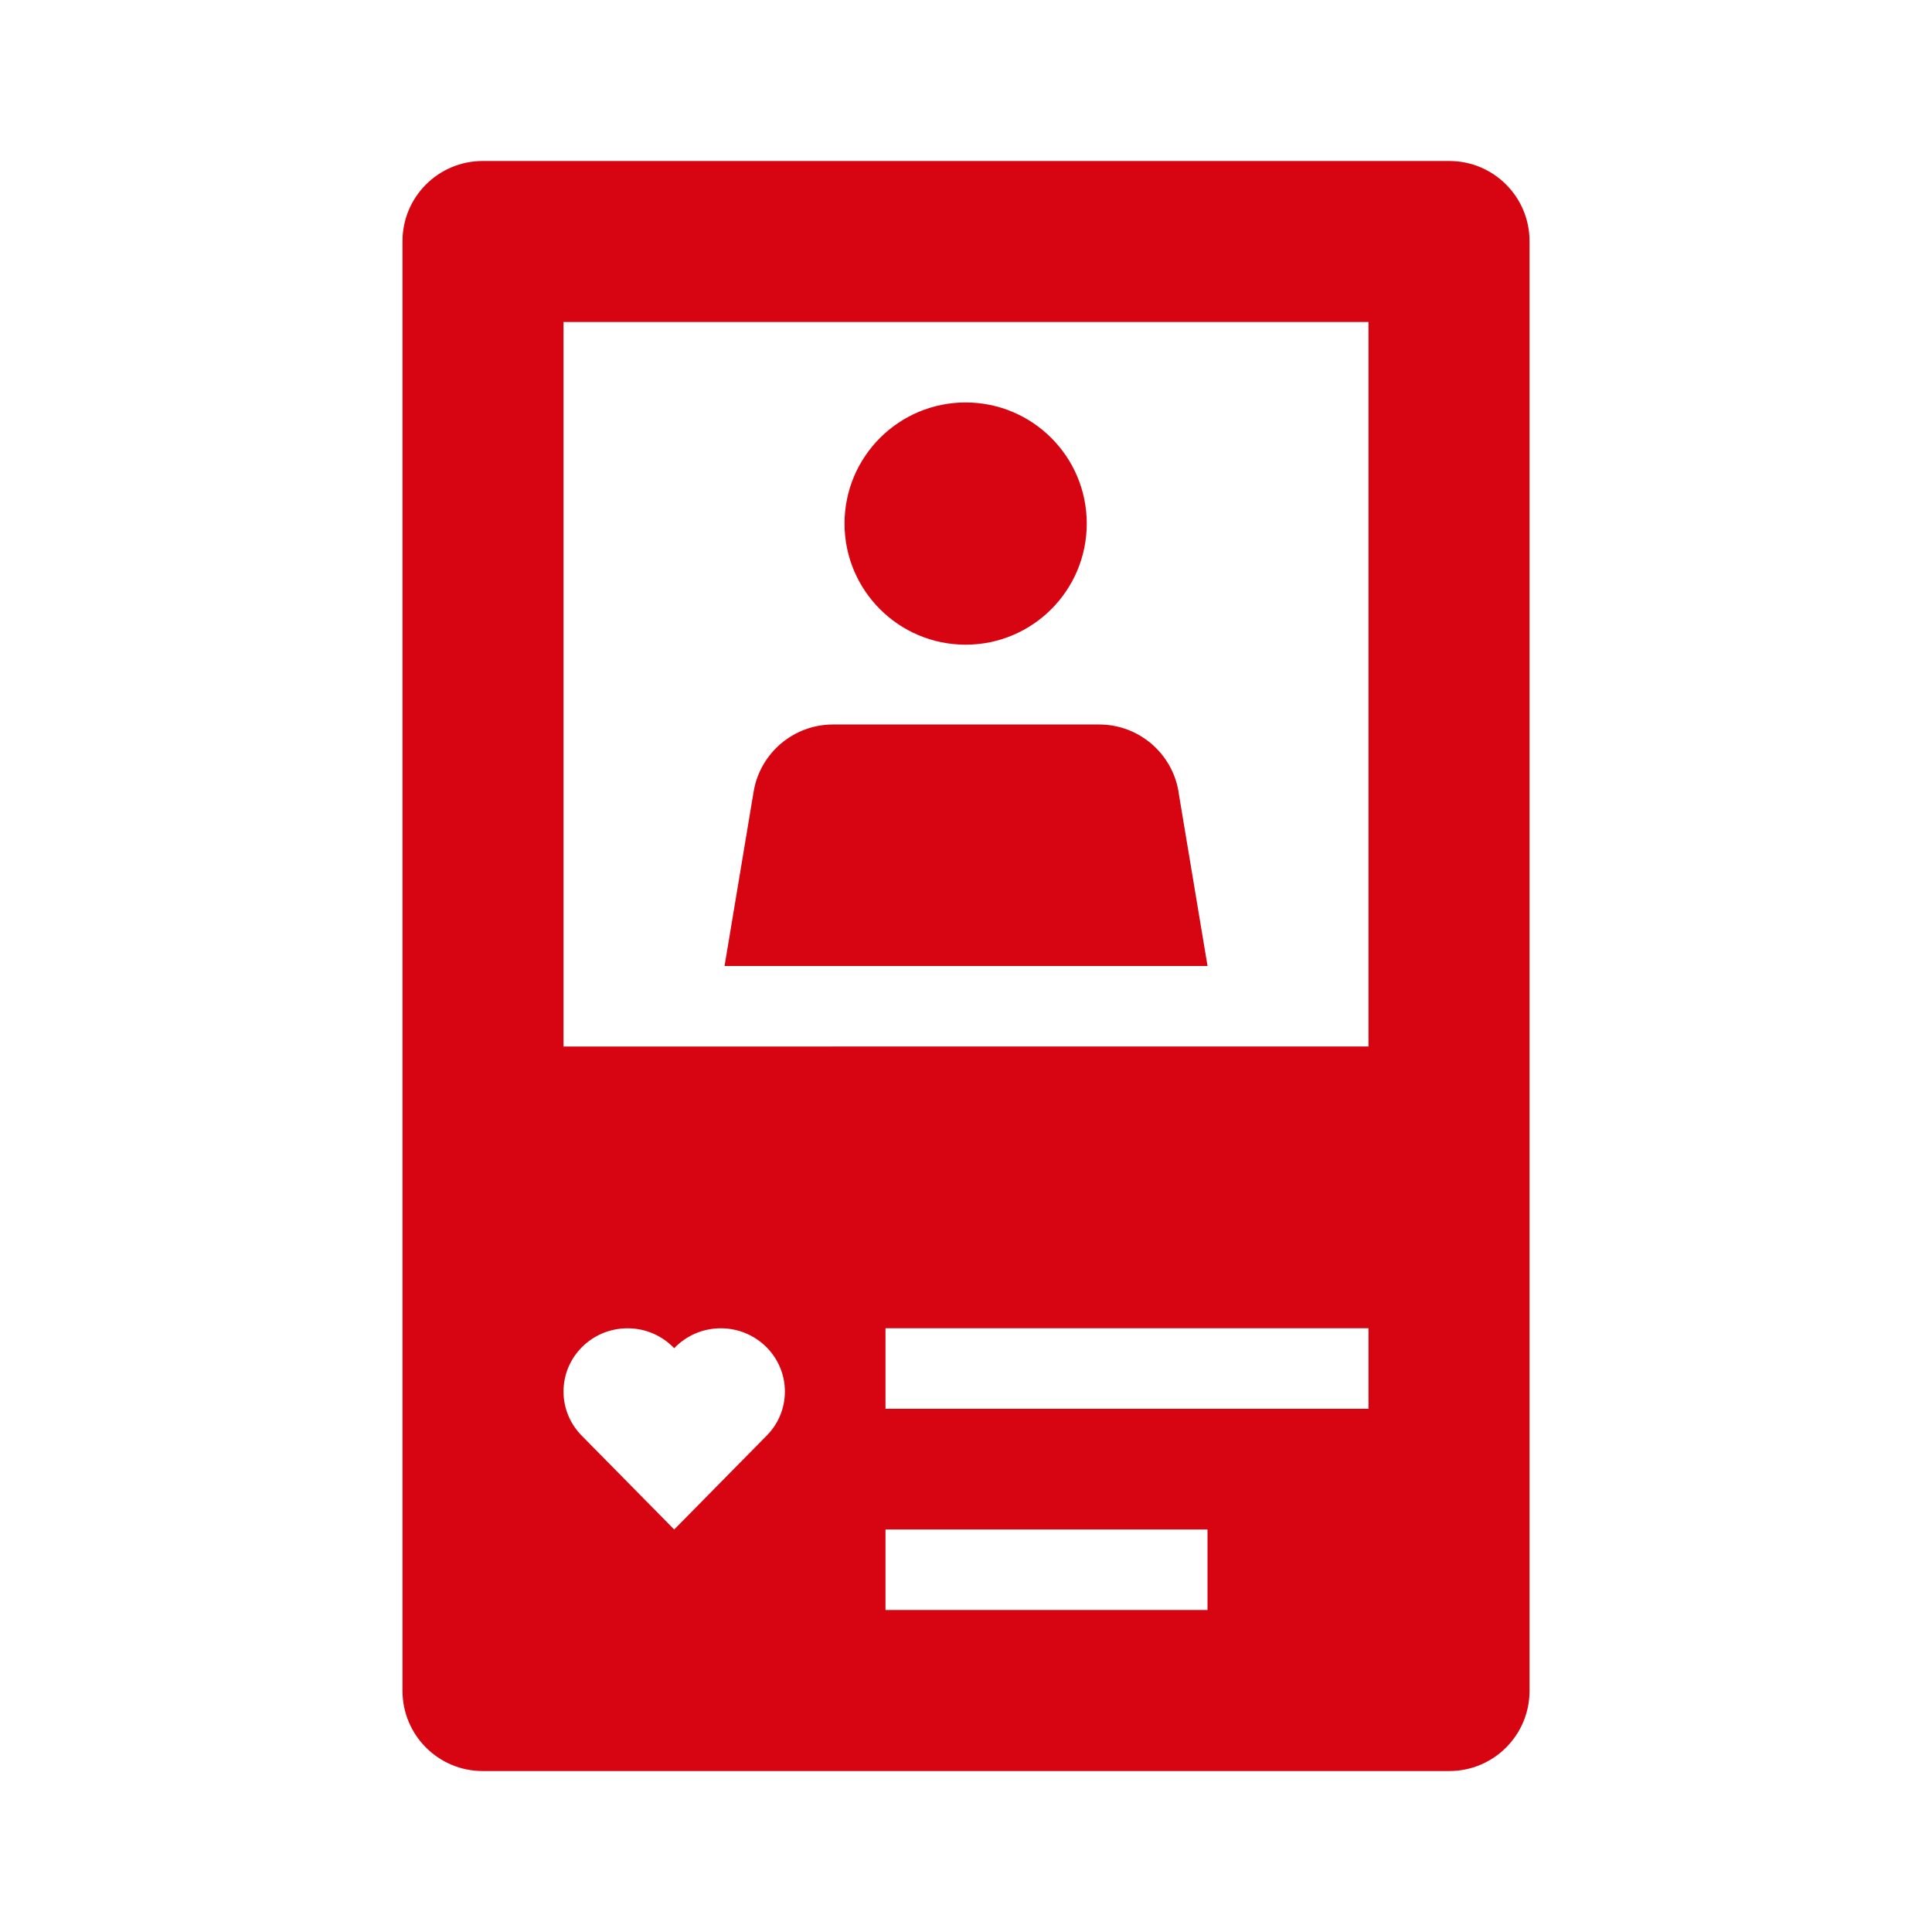 <svg id="dpdhl_icons" xmlns="http://www.w3.org/2000/svg" viewBox="0 0 48 48"><path d="m36.008,4H11.992c-1.1,0-1.992.892-1.992,1.992h0v36.017c0,1.1.892,1.992,1.992,1.992h24.017c1.1,0,1.992-.892,1.992-1.992h0V5.992c0-1.1-.892-1.992-1.992-1.992h0Zm-2.008,22H14V8h20v18Zm-7-12.992c0,1.662-1.347,3.009-3.009,3.009s-3.009-1.347-3.009-3.009,1.347-3.009,3.009-3.009,3.009,1.347,3.009,3.009Zm2.279,6.663l.722,4.329h-12l.722-4.329c.161-.964.995-1.671,1.973-1.671h6.612c.978,0,1.812.707,1.973,1.671Zm4.721,15.329h-12v-2h12v2Zm-4,5h-8v-2h8v2Zm-10.969-4.315l-2.281,2.315-2.281-2.315c-.29-.285-.469-.678-.469-1.113,0-.868.713-1.571,1.592-1.571.457,0,.868.191,1.158.495.29-.304.701-.495,1.158-.495.879,0,1.592.704,1.592,1.571,0,.435-.179.829-.469,1.113Z" fill="#d70511"/></svg>